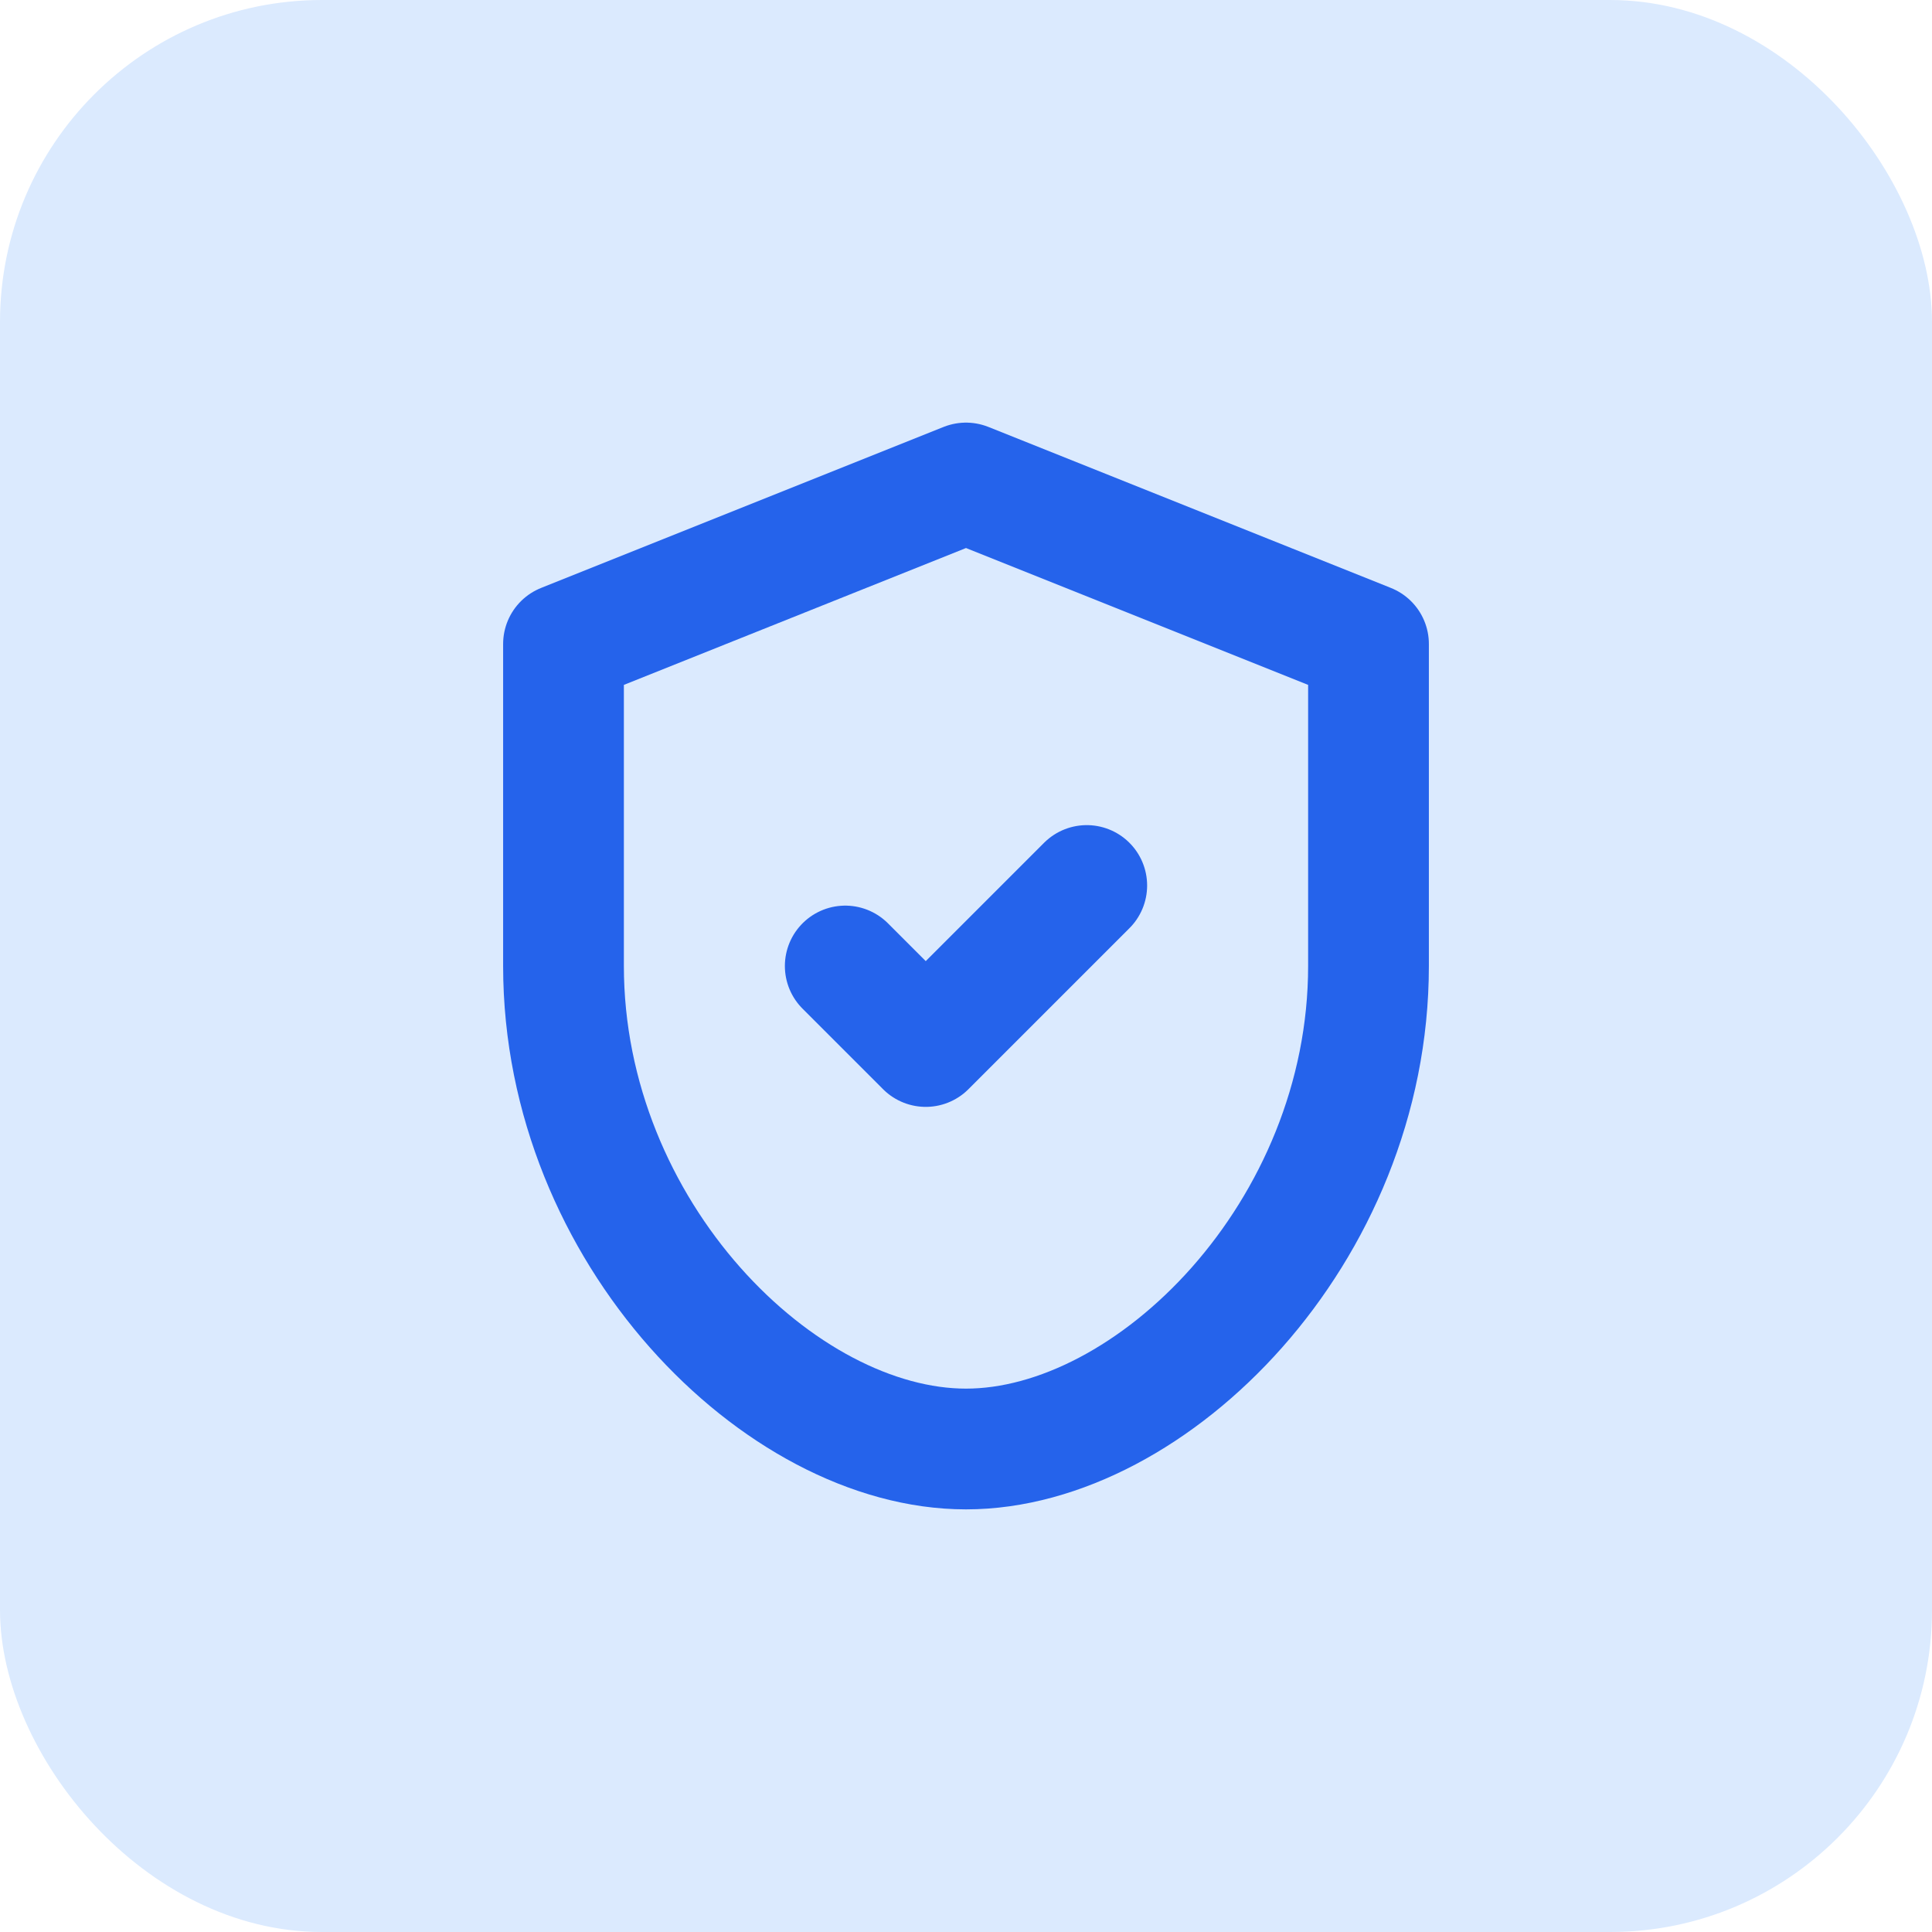 <svg width="24" height="24" viewBox="0 0 24 24" fill="none" xmlns="http://www.w3.org/2000/svg">
<rect width="24" height="24" rx="4" fill="#DBEAFE"/>
<path d="M12 6L7 8V12C7 15.31 9.69 18 12 18C14.31 18 17 15.31 17 12V8L12 6ZM10.5 12L11.5 13L13.5 11" stroke="#2563EB" stroke-width="1.5" stroke-linecap="round" stroke-linejoin="round"/>
</svg> 